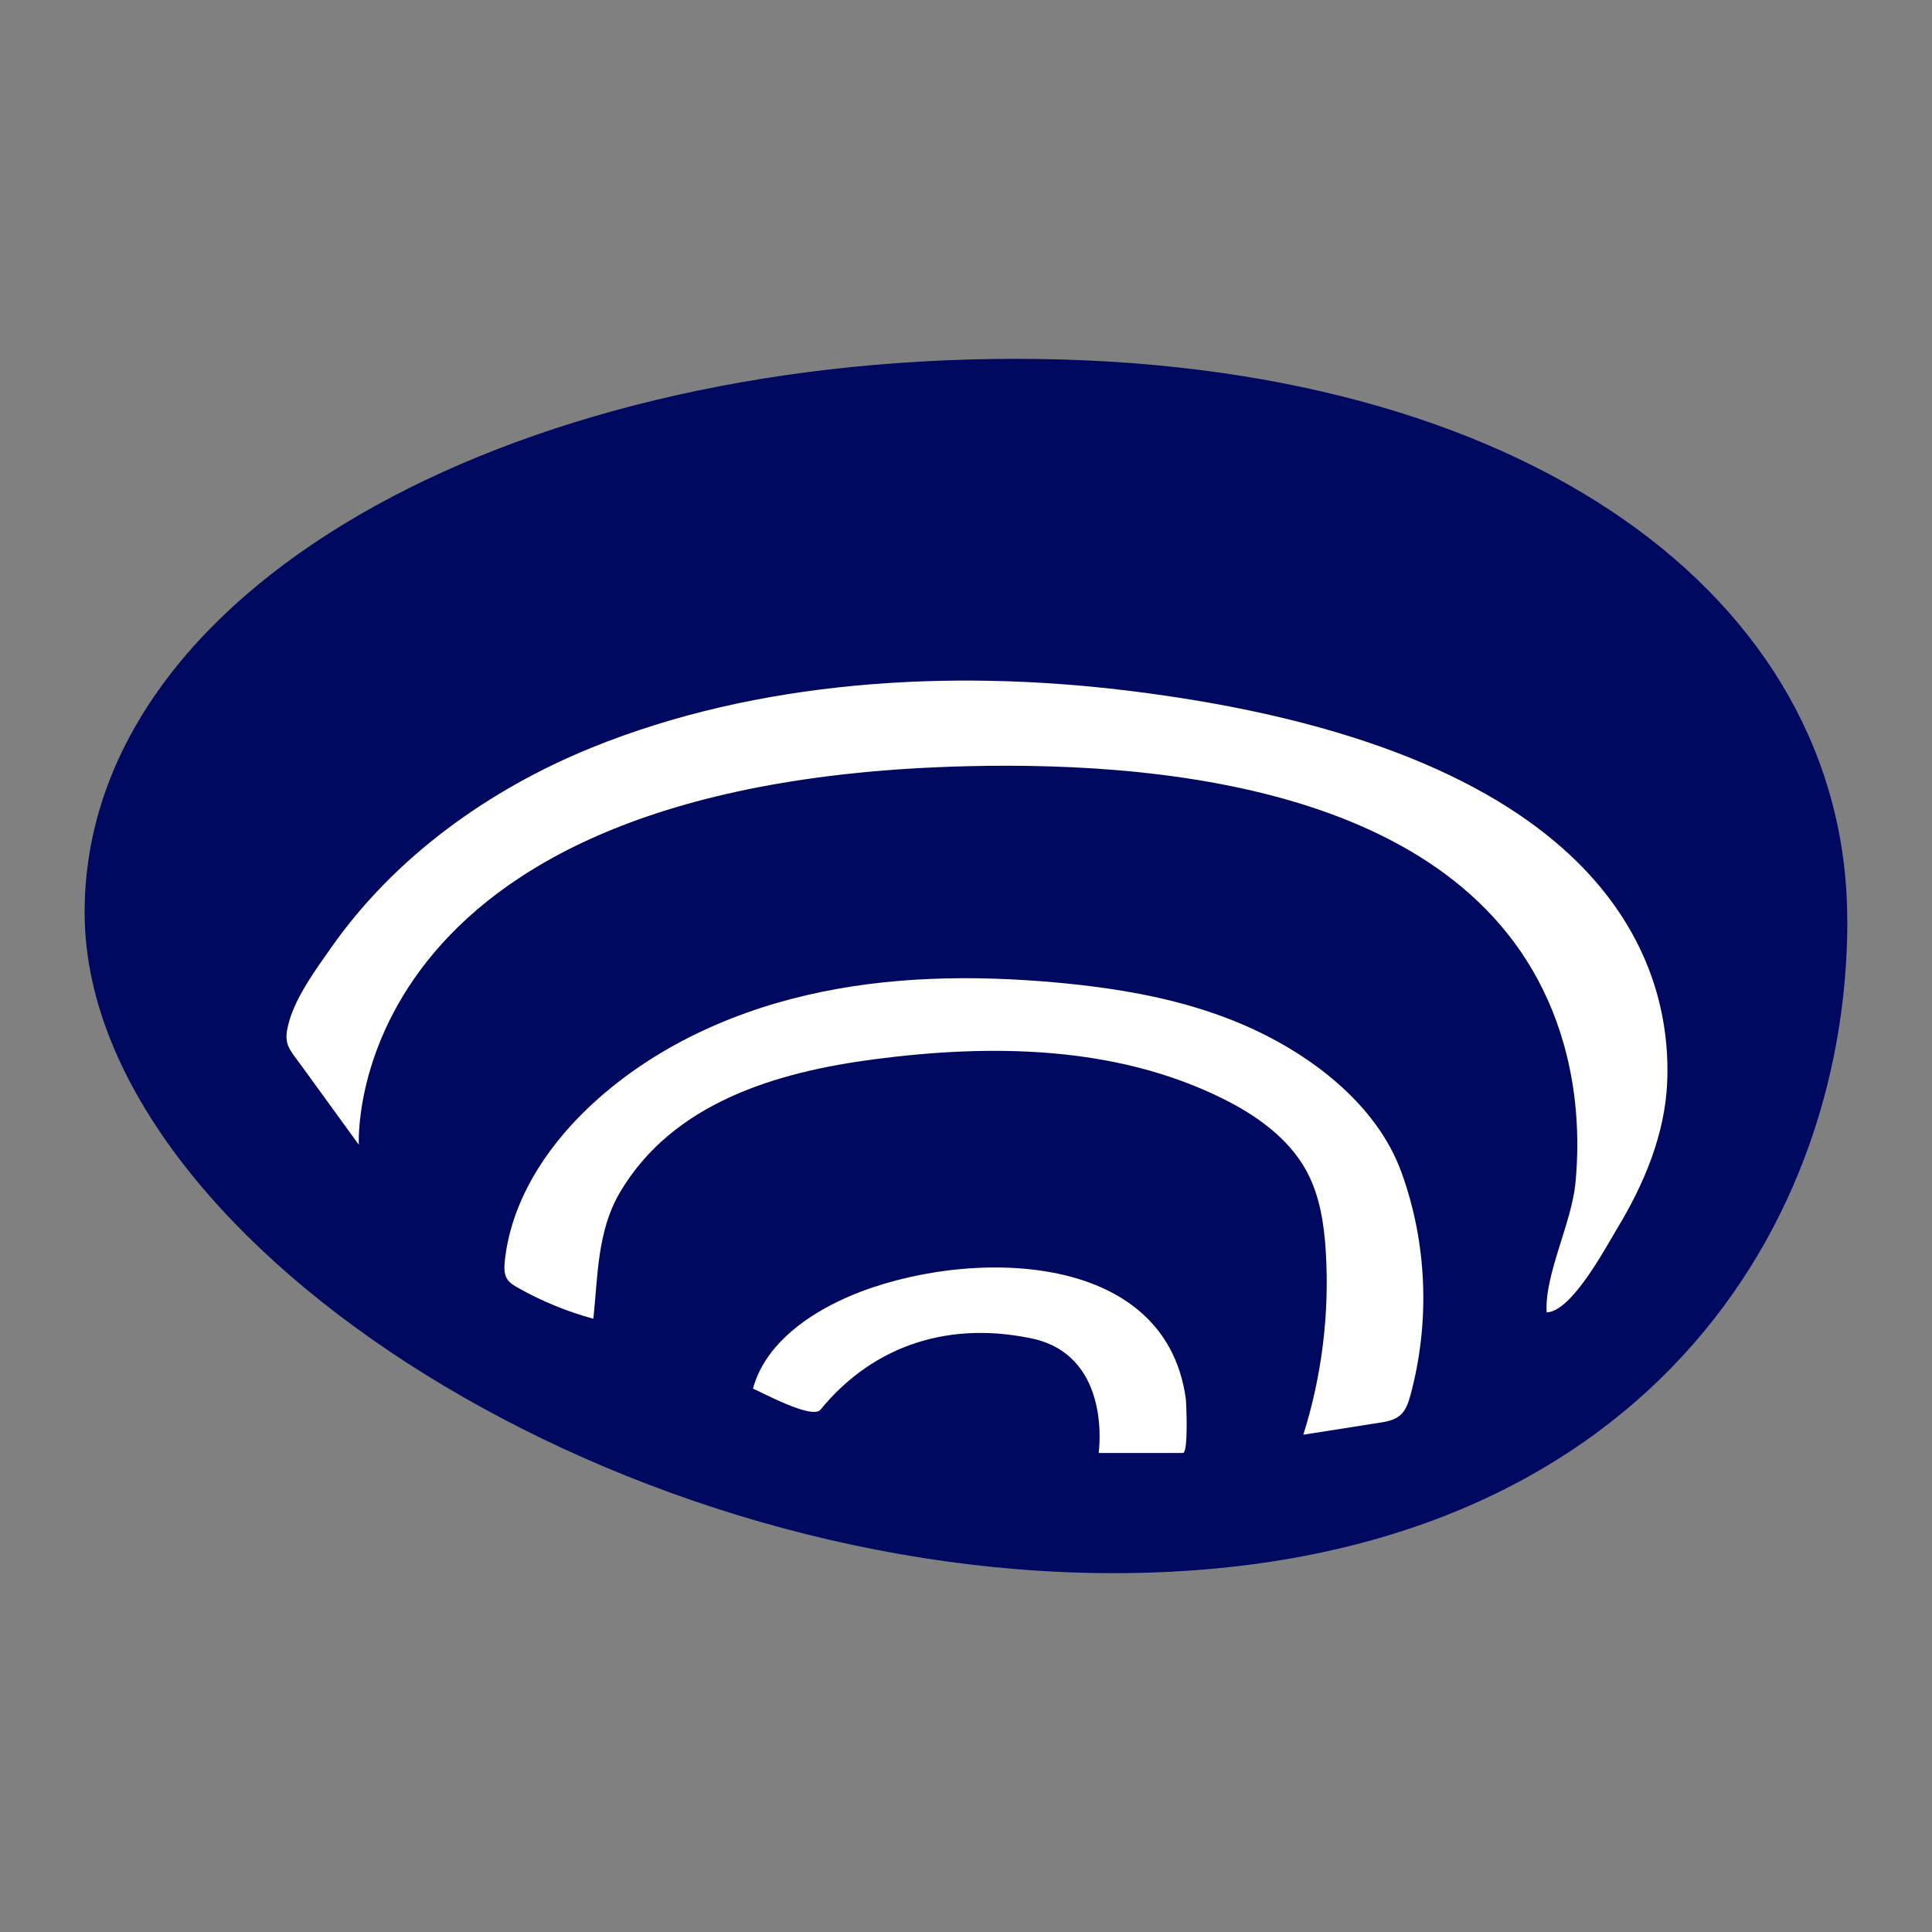 <svg xmlns="http://www.w3.org/2000/svg" id="a" viewBox="0 0 150 150"><rect x="0" y="0" width="150" height="150" fill="#808080" stroke="none"/><defs><style>.b{fill:#fff;}.c{fill:#000960;}</style></defs><path class="c" d="M143.43,71.45c0,24.97-17.36,50.69-56.97,50.69S6.57,95.81,6.57,70.84,39.28,27.86,78.89,27.86s64.53,18.62,64.53,43.59Z"></path><path class="b" d="M27.86,88.89s-1.62-28.18,47.14-29.4c16.81-.42,40.92,2.27,46.41,21.57,.99,3.49,1.25,7.16,.91,10.76-.3,3.18-2.41,7.13-2.24,10.07,1.94-.04,4.57-5.01,5.5-6.55,2.07-3.42,3.69-7.28,3.86-11.32,.41-9.73-5.27-25.95-41.97-30.41-13.74-1.67-28.6-.81-41.54,4.44-7.95,3.23-15.28,8.47-20.23,15.54-1.16,1.65-2.65,3.68-3.23,5.64-.53,1.82-.11,2.08,.99,3.59,1.47,2.02,2.93,4.04,4.4,6.06Z"></path><path class="b" d="M46.07,102.39c.35-3.35,.3-6.82,2.06-9.81,4.12-6.99,12.2-9.35,19.76-10.34,9.02-1.18,18.65-1.08,26.97,3.02,2.64,1.3,5.19,3.09,6.59,5.68,1.03,1.92,1.36,4.13,1.49,6.31,.28,4.77-.31,9.58-1.75,14.14l5.85-.92c.59-.09,1.22-.2,1.67-.59,.45-.39,.64-.99,.8-1.57,1.53-5.66,1.3-11.78-.7-17.29-1.95-5.38-7.23-9.3-12.36-11.49-4.56-1.95-9.52-2.8-14.46-3.25-6.45-.58-13.02-.49-19.34,.98-6.31,1.46-12.38,4.34-17.06,8.83-3.31,3.17-5.93,7.29-6.4,11.84-.05,.47-.06,.97,.18,1.36,.19,.31,.52,.51,.84,.69,1.84,1.04,3.81,1.85,5.84,2.4Z"></path><path class="b" d="M63.69,109.46c4.22-5.16,10.25-6.95,16.74-5.47,5.93,1.54,4.87,8.82,4.87,8.82h6.54c.44,0,.26-3.91,.23-4.18-1.65-12.26-18.5-11.67-26.93-7.62-2.96,1.42-5.82,3.64-6.68,6.8,.76,.33,4.6,2.41,5.24,1.64Z"></path></svg>